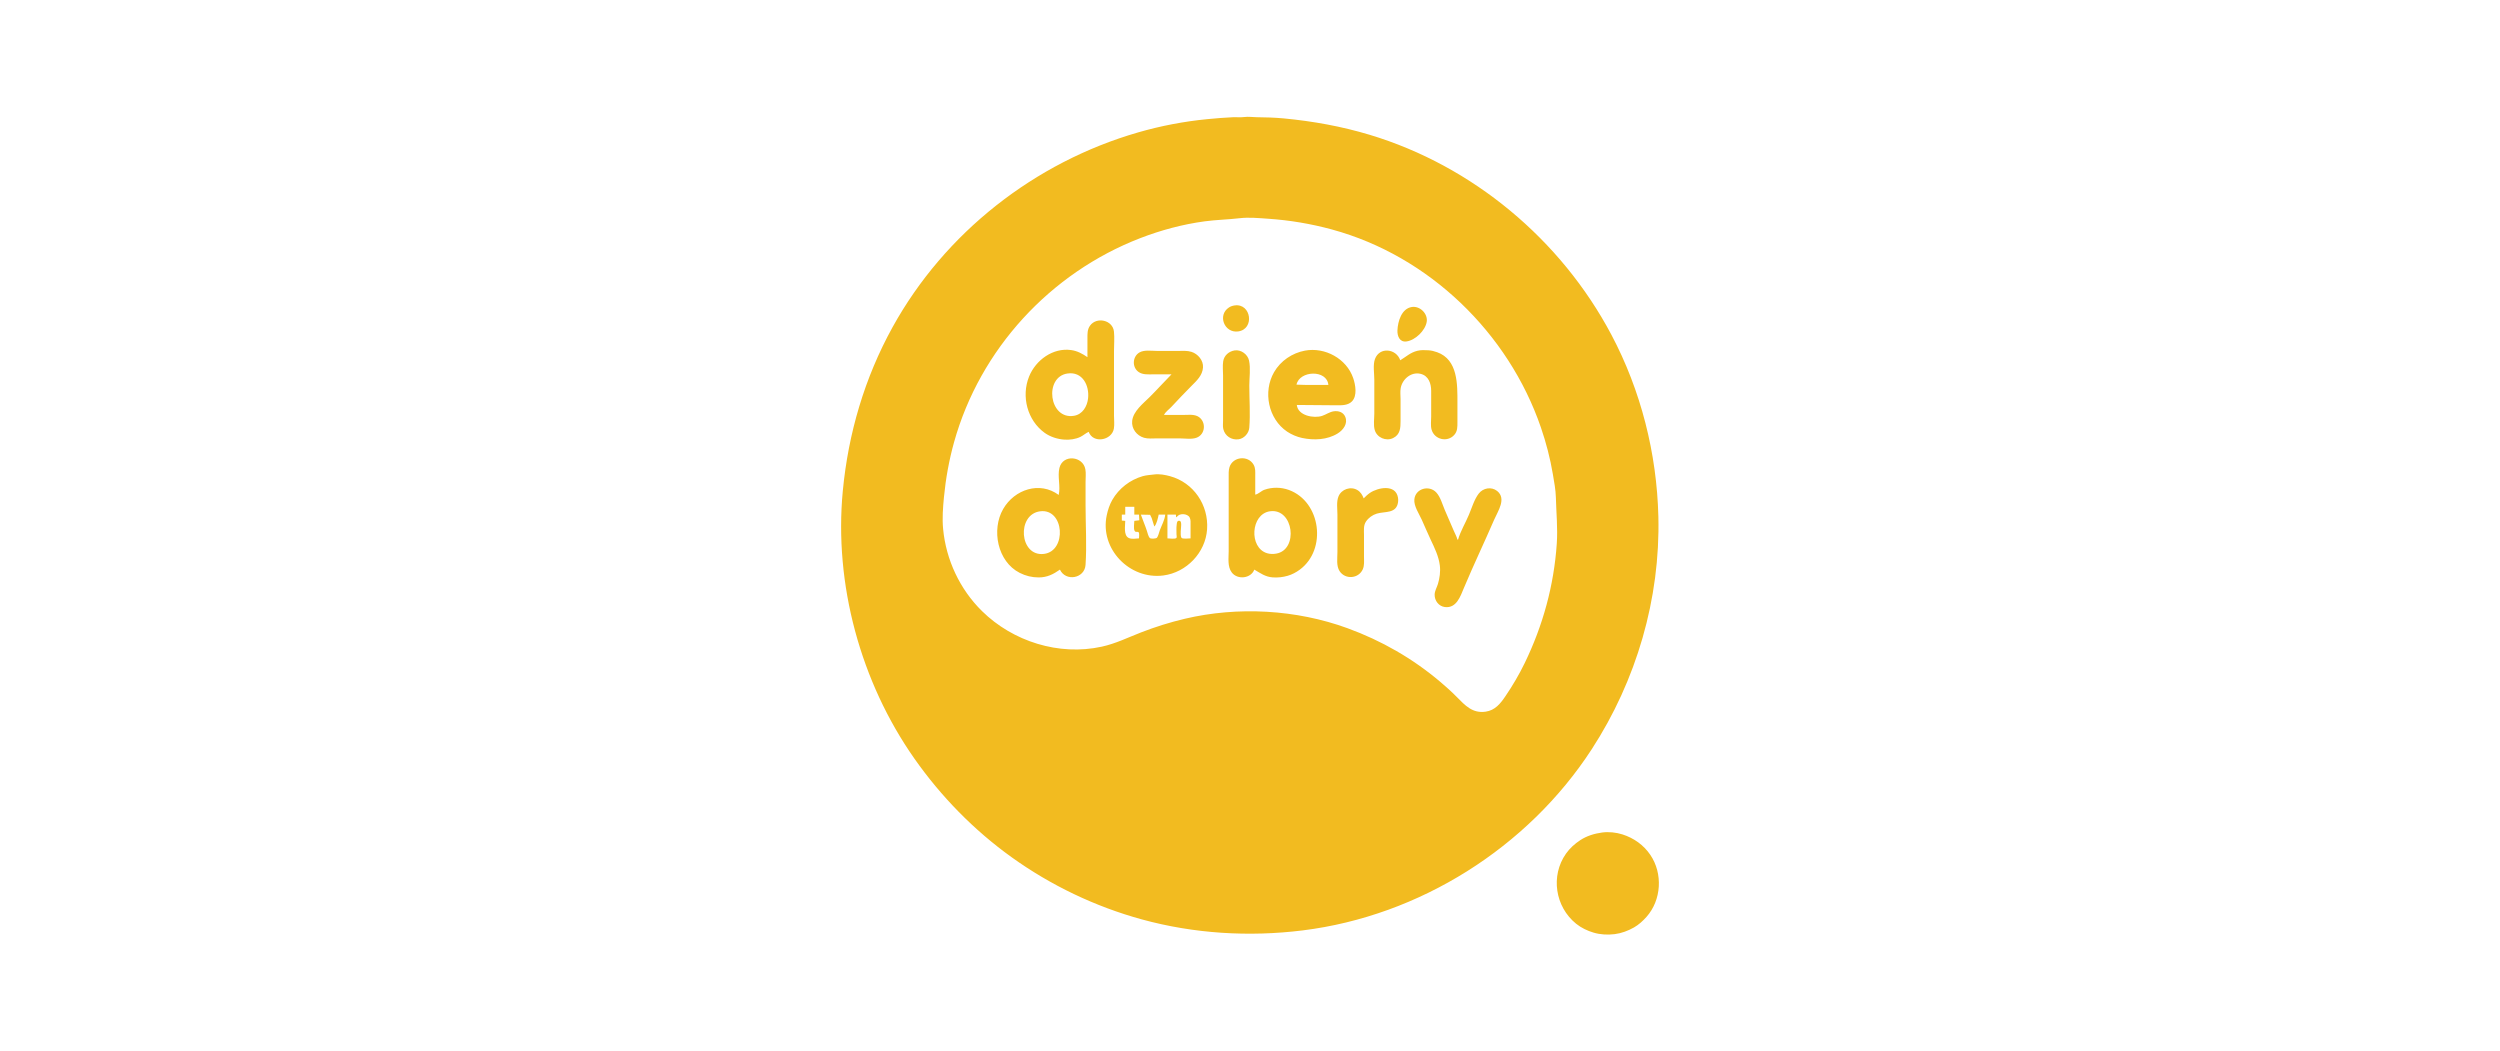 <?xml version="1.0" encoding="UTF-8"?>
<svg xmlns="http://www.w3.org/2000/svg" width="214" height="90" viewBox="0 0 214 90" fill="none">
  <rect width="214" height="90" fill="white"></rect>
  <path d="M106.513 10.018C106.195 10.059 105.87 10.02 105.55 10.034C104.819 10.066 104.085 10.127 103.356 10.198C101.356 10.392 99.348 10.776 97.418 11.335C88.561 13.897 80.874 19.915 76.404 28.005C74.01 32.34 72.612 37.1 72.144 42.02C71.383 50.008 73.666 58.376 78.274 64.937C80.552 68.18 83.363 71.058 86.584 73.371C89.947 75.786 93.747 77.605 97.739 78.7C102.21 79.927 106.924 80.213 111.515 79.642C121.498 78.4 130.769 72.569 136.25 64.138C140.078 58.248 142.128 51.242 141.956 44.213C141.824 38.815 140.465 33.428 137.931 28.647C133.62 20.514 126.068 14.197 117.24 11.538C114.828 10.812 112.386 10.374 109.883 10.135C109.108 10.062 108.336 10.042 107.556 10.033C107.21 10.029 106.86 9.972 106.513 10.018ZM106.112 18.679C106.9 18.586 107.758 18.669 108.546 18.723C110.412 18.85 112.223 19.155 114.03 19.648C122.326 21.915 129.122 28.49 131.901 36.59C132.35 37.899 132.698 39.237 132.927 40.602C133.036 41.251 133.166 41.923 133.183 42.581C133.216 43.903 133.351 45.213 133.26 46.539C133.015 50.119 132.08 53.529 130.516 56.756C130.04 57.737 129.479 58.69 128.867 59.591C128.433 60.231 127.979 60.805 127.164 60.92C126.044 61.079 125.415 60.386 124.692 59.652C124.255 59.209 123.785 58.787 123.311 58.385C120.938 56.372 118.262 54.837 115.34 53.772C110.956 52.174 105.968 51.896 101.43 52.964C100.154 53.265 98.908 53.655 97.686 54.13C96.552 54.57 95.513 55.09 94.315 55.354C90.656 56.161 86.703 54.914 84.055 52.305C82.163 50.442 80.982 47.923 80.731 45.282C80.644 44.379 80.715 43.455 80.802 42.554C80.956 40.957 81.238 39.395 81.669 37.847C83.888 29.887 89.906 23.358 97.605 20.385C99.365 19.705 101.243 19.199 103.116 18.947C104.113 18.812 105.118 18.797 106.112 18.679ZM105.684 26.145C105.508 26.17 105.352 26.22 105.202 26.317C104.192 26.972 104.802 28.525 105.978 28.372C107.421 28.184 107.112 25.94 105.684 26.145ZM120.851 26.279C119.967 26.416 119.654 27.518 119.621 28.273C119.6 28.757 119.801 29.31 120.396 29.228C121.152 29.123 122.002 28.298 122.126 27.551C122.241 26.862 121.555 26.169 120.851 26.279ZM93.085 30.573C92.648 30.274 92.227 30.042 91.694 29.966C90.13 29.743 88.655 30.828 88.089 32.231C87.404 33.931 87.941 35.986 89.428 37.055C89.901 37.395 90.526 37.592 91.105 37.631C91.567 37.663 92.079 37.597 92.496 37.39C92.74 37.268 92.949 37.073 93.192 36.965C93.567 37.994 95.164 37.706 95.346 36.697C95.41 36.342 95.358 35.935 95.358 35.574V33.354V30.038C95.358 29.494 95.412 28.92 95.354 28.38C95.247 27.389 93.871 27.093 93.308 27.874C93.069 28.206 93.085 28.578 93.085 28.968V30.573ZM111.007 34.665C112.105 34.665 113.2 34.692 114.297 34.692C114.776 34.692 115.358 34.735 115.725 34.362C116.2 33.879 116.029 32.937 115.834 32.365C115.265 30.7 113.415 29.692 111.702 30.014C110.607 30.22 109.619 30.887 109.06 31.857C108.093 33.536 108.565 35.861 110.178 36.947C110.552 37.199 111.019 37.397 111.462 37.49C112.47 37.702 113.614 37.659 114.511 37.1C114.981 36.807 115.394 36.261 115.154 35.681C114.988 35.279 114.568 35.148 114.163 35.208C113.815 35.259 113.505 35.489 113.174 35.599C112.467 35.832 111.102 35.585 111.007 34.665ZM119.861 30.84C119.526 29.84 118.089 29.665 117.697 30.733C117.512 31.236 117.641 31.967 117.641 32.498V35.387C117.641 35.829 117.554 36.377 117.676 36.804C117.861 37.456 118.639 37.795 119.246 37.5C119.865 37.2 119.888 36.631 119.888 36.029V34.183C119.888 33.873 119.845 33.527 119.9 33.221C120.04 32.446 120.801 31.806 121.6 32C122.284 32.165 122.508 32.822 122.509 33.461C122.51 34.192 122.509 34.923 122.509 35.654C122.509 36.01 122.446 36.434 122.544 36.778C122.784 37.624 123.888 37.895 124.483 37.231C124.769 36.913 124.756 36.535 124.756 36.136V34.478C124.756 32.925 124.811 30.789 123.018 30.15C122.776 30.064 122.525 29.998 122.269 29.984C121.953 29.966 121.645 29.951 121.332 30.027C120.72 30.176 120.375 30.53 119.861 30.84ZM105.684 29.996C105.201 30.072 104.784 30.422 104.706 30.921C104.643 31.315 104.694 31.752 104.694 32.151V34.585V36.002C104.694 36.234 104.66 36.498 104.714 36.724C104.859 37.329 105.421 37.69 106.031 37.602C106.498 37.535 106.901 37.084 106.939 36.617C107.034 35.431 106.941 34.198 106.941 33.007C106.941 32.332 107.062 31.526 106.919 30.867C106.803 30.331 106.233 29.911 105.684 29.996ZM100.28 32.044C99.648 32.68 99.052 33.353 98.415 33.985C97.858 34.539 97.004 35.194 96.914 36.029C96.843 36.692 97.3 37.29 97.926 37.472C98.273 37.573 98.666 37.526 99.023 37.526H100.976C101.424 37.526 102.024 37.63 102.447 37.46C103.179 37.167 103.257 36.148 102.634 35.702C102.251 35.428 101.688 35.521 101.243 35.521H99.638C99.761 35.253 100.073 35.041 100.272 34.828C100.838 34.223 101.407 33.619 101.992 33.033C102.448 32.578 102.929 32.134 102.977 31.456C103.02 30.853 102.545 30.295 101.992 30.119C101.629 30.003 101.245 30.038 100.869 30.038H99.023C98.558 30.038 97.94 29.928 97.525 30.177C96.926 30.537 96.894 31.453 97.472 31.847C97.83 32.092 98.288 32.044 98.702 32.044H100.28ZM91.373 31.972C92.658 31.782 93.264 32.993 93.139 34.103C93.063 34.786 92.671 35.469 91.934 35.592C89.788 35.95 89.351 32.27 91.373 31.972ZM113.709 32.953H111.89L110.98 32.926C111.235 31.708 113.591 31.617 113.709 32.953ZM90.624 42.367C89.005 41.169 86.837 41.893 85.871 43.571C84.847 45.349 85.382 48.068 87.28 49.033C87.796 49.296 88.333 49.428 88.912 49.428C89.632 49.428 90.155 49.162 90.731 48.759C91.222 49.808 92.842 49.521 92.922 48.358C93.037 46.682 92.924 44.957 92.924 43.277V41.244C92.924 40.897 92.968 40.516 92.908 40.174C92.707 39.038 90.99 38.862 90.691 40.041C90.501 40.789 90.801 41.62 90.624 42.367ZM107.369 48.759C107.894 49.065 108.313 49.382 108.947 49.425C109.381 49.455 109.814 49.407 110.231 49.286C110.596 49.181 110.95 48.992 111.255 48.768C113.602 47.044 113.077 42.957 110.338 41.944C109.667 41.696 108.899 41.686 108.225 41.927C107.964 42.02 107.709 42.299 107.449 42.341V40.736C107.449 40.402 107.48 40.074 107.306 39.773C106.833 38.954 105.535 39.08 105.245 39.987C105.155 40.269 105.175 40.604 105.175 40.896V42.341V47.181C105.175 47.778 105.058 48.493 105.437 49C105.918 49.645 107.076 49.532 107.369 48.759ZM98.809 40.613C98.476 40.657 98.146 40.667 97.819 40.76C96.731 41.072 95.774 41.809 95.211 42.795C94.979 43.202 94.834 43.65 94.737 44.106C94.124 46.992 96.705 49.635 99.585 49.26C101.568 49.001 103.19 47.309 103.327 45.309C103.469 43.238 102.176 41.308 100.146 40.759C99.728 40.645 99.243 40.556 98.809 40.613ZM116.731 42.661C116.62 42.373 116.47 42.115 116.196 41.951C115.614 41.603 114.822 41.874 114.572 42.501C114.387 42.961 114.484 43.565 114.484 44.052V47.262C114.484 47.778 114.373 48.441 114.672 48.893C115.159 49.629 116.291 49.541 116.654 48.733C116.801 48.406 116.758 48.012 116.758 47.663V45.791C116.758 45.394 116.698 44.986 116.931 44.641C117.147 44.322 117.486 44.077 117.855 43.966C118.552 43.757 119.536 43.99 119.674 42.982C119.693 42.846 119.69 42.717 119.665 42.581C119.459 41.427 117.954 41.726 117.266 42.192C117.067 42.327 116.9 42.492 116.731 42.661ZM124.81 46.192H124.756C124.695 45.933 124.551 45.688 124.447 45.443C124.188 44.836 123.916 44.234 123.661 43.624C123.466 43.157 123.298 42.54 122.951 42.161C122.342 41.495 121.162 41.812 121.069 42.742C121.012 43.318 121.47 43.974 121.699 44.48C121.956 45.049 122.198 45.627 122.464 46.192C122.804 46.911 123.152 47.613 123.251 48.412C123.314 48.928 123.237 49.496 123.086 49.989C122.994 50.29 122.812 50.577 122.805 50.899C122.794 51.418 123.158 51.9 123.686 51.964C124.676 52.083 125.01 51.046 125.318 50.31C126.14 48.351 127.059 46.43 127.903 44.48C128.216 43.759 128.977 42.684 128.153 42.027C127.665 41.638 126.955 41.769 126.585 42.245C126.201 42.739 125.985 43.477 125.744 44.052C125.449 44.759 125.022 45.456 124.81 46.192ZM97.097 43.384V44.052H97.498L97.525 44.534L97.097 44.587C97.097 44.814 97.015 45.241 97.124 45.441C97.211 45.6 97.346 45.478 97.455 45.553C97.555 45.622 97.498 45.974 97.498 46.085C97.216 46.097 96.882 46.177 96.615 46.047C96.159 45.825 96.321 45.002 96.321 44.587L96.027 44.56V44.052H96.321V43.384H97.097ZM89.045 43.766C91.109 43.512 91.337 47.172 89.366 47.414C87.249 47.675 87.004 44.016 89.045 43.766ZM108.706 43.766C110.741 43.476 111.172 47.065 109.241 47.39C108.984 47.434 108.718 47.432 108.466 47.357C106.888 46.887 107.059 44.001 108.706 43.766ZM101.912 46.085C101.767 46.085 101.196 46.165 101.126 46.023C101.001 45.77 101.11 45.217 101.109 44.935C101.109 44.804 101.111 44.571 100.922 44.576C100.744 44.58 100.741 44.779 100.724 44.908C100.687 45.18 100.708 45.463 100.708 45.737C100.708 45.816 100.75 45.975 100.705 46.042C100.622 46.168 100.077 46.085 99.933 46.085V44.052H100.655L100.681 44.266H100.735C100.919 43.903 101.65 43.944 101.834 44.295C101.937 44.492 101.912 44.721 101.912 44.935V46.085ZM98.809 45.069C99.017 44.871 99.12 44.331 99.183 44.052H99.745C99.706 44.501 99.425 44.993 99.271 45.416C99.203 45.604 99.159 45.861 99.039 46.023C98.968 46.117 98.535 46.133 98.442 46.066C98.305 45.967 98.224 45.601 98.174 45.443C98.024 44.973 97.817 44.52 97.659 44.052L98.45 44.068L98.584 44.346L98.809 45.069ZM137.141 71.263C136.483 71.353 135.828 71.55 135.269 71.919C134.801 72.227 134.374 72.611 134.05 73.07C132.71 74.971 133.119 77.622 134.917 79.073C135.351 79.423 135.886 79.679 136.419 79.835C136.995 80.005 137.618 80.036 138.211 79.963C138.794 79.89 139.362 79.679 139.87 79.389C140.276 79.156 140.627 78.835 140.937 78.488C142.225 77.044 142.352 74.773 141.268 73.177C140.689 72.326 139.855 71.736 138.88 71.425C138.344 71.254 137.702 71.187 137.141 71.263Z" fill="#F2BB20"></path>
</svg>
